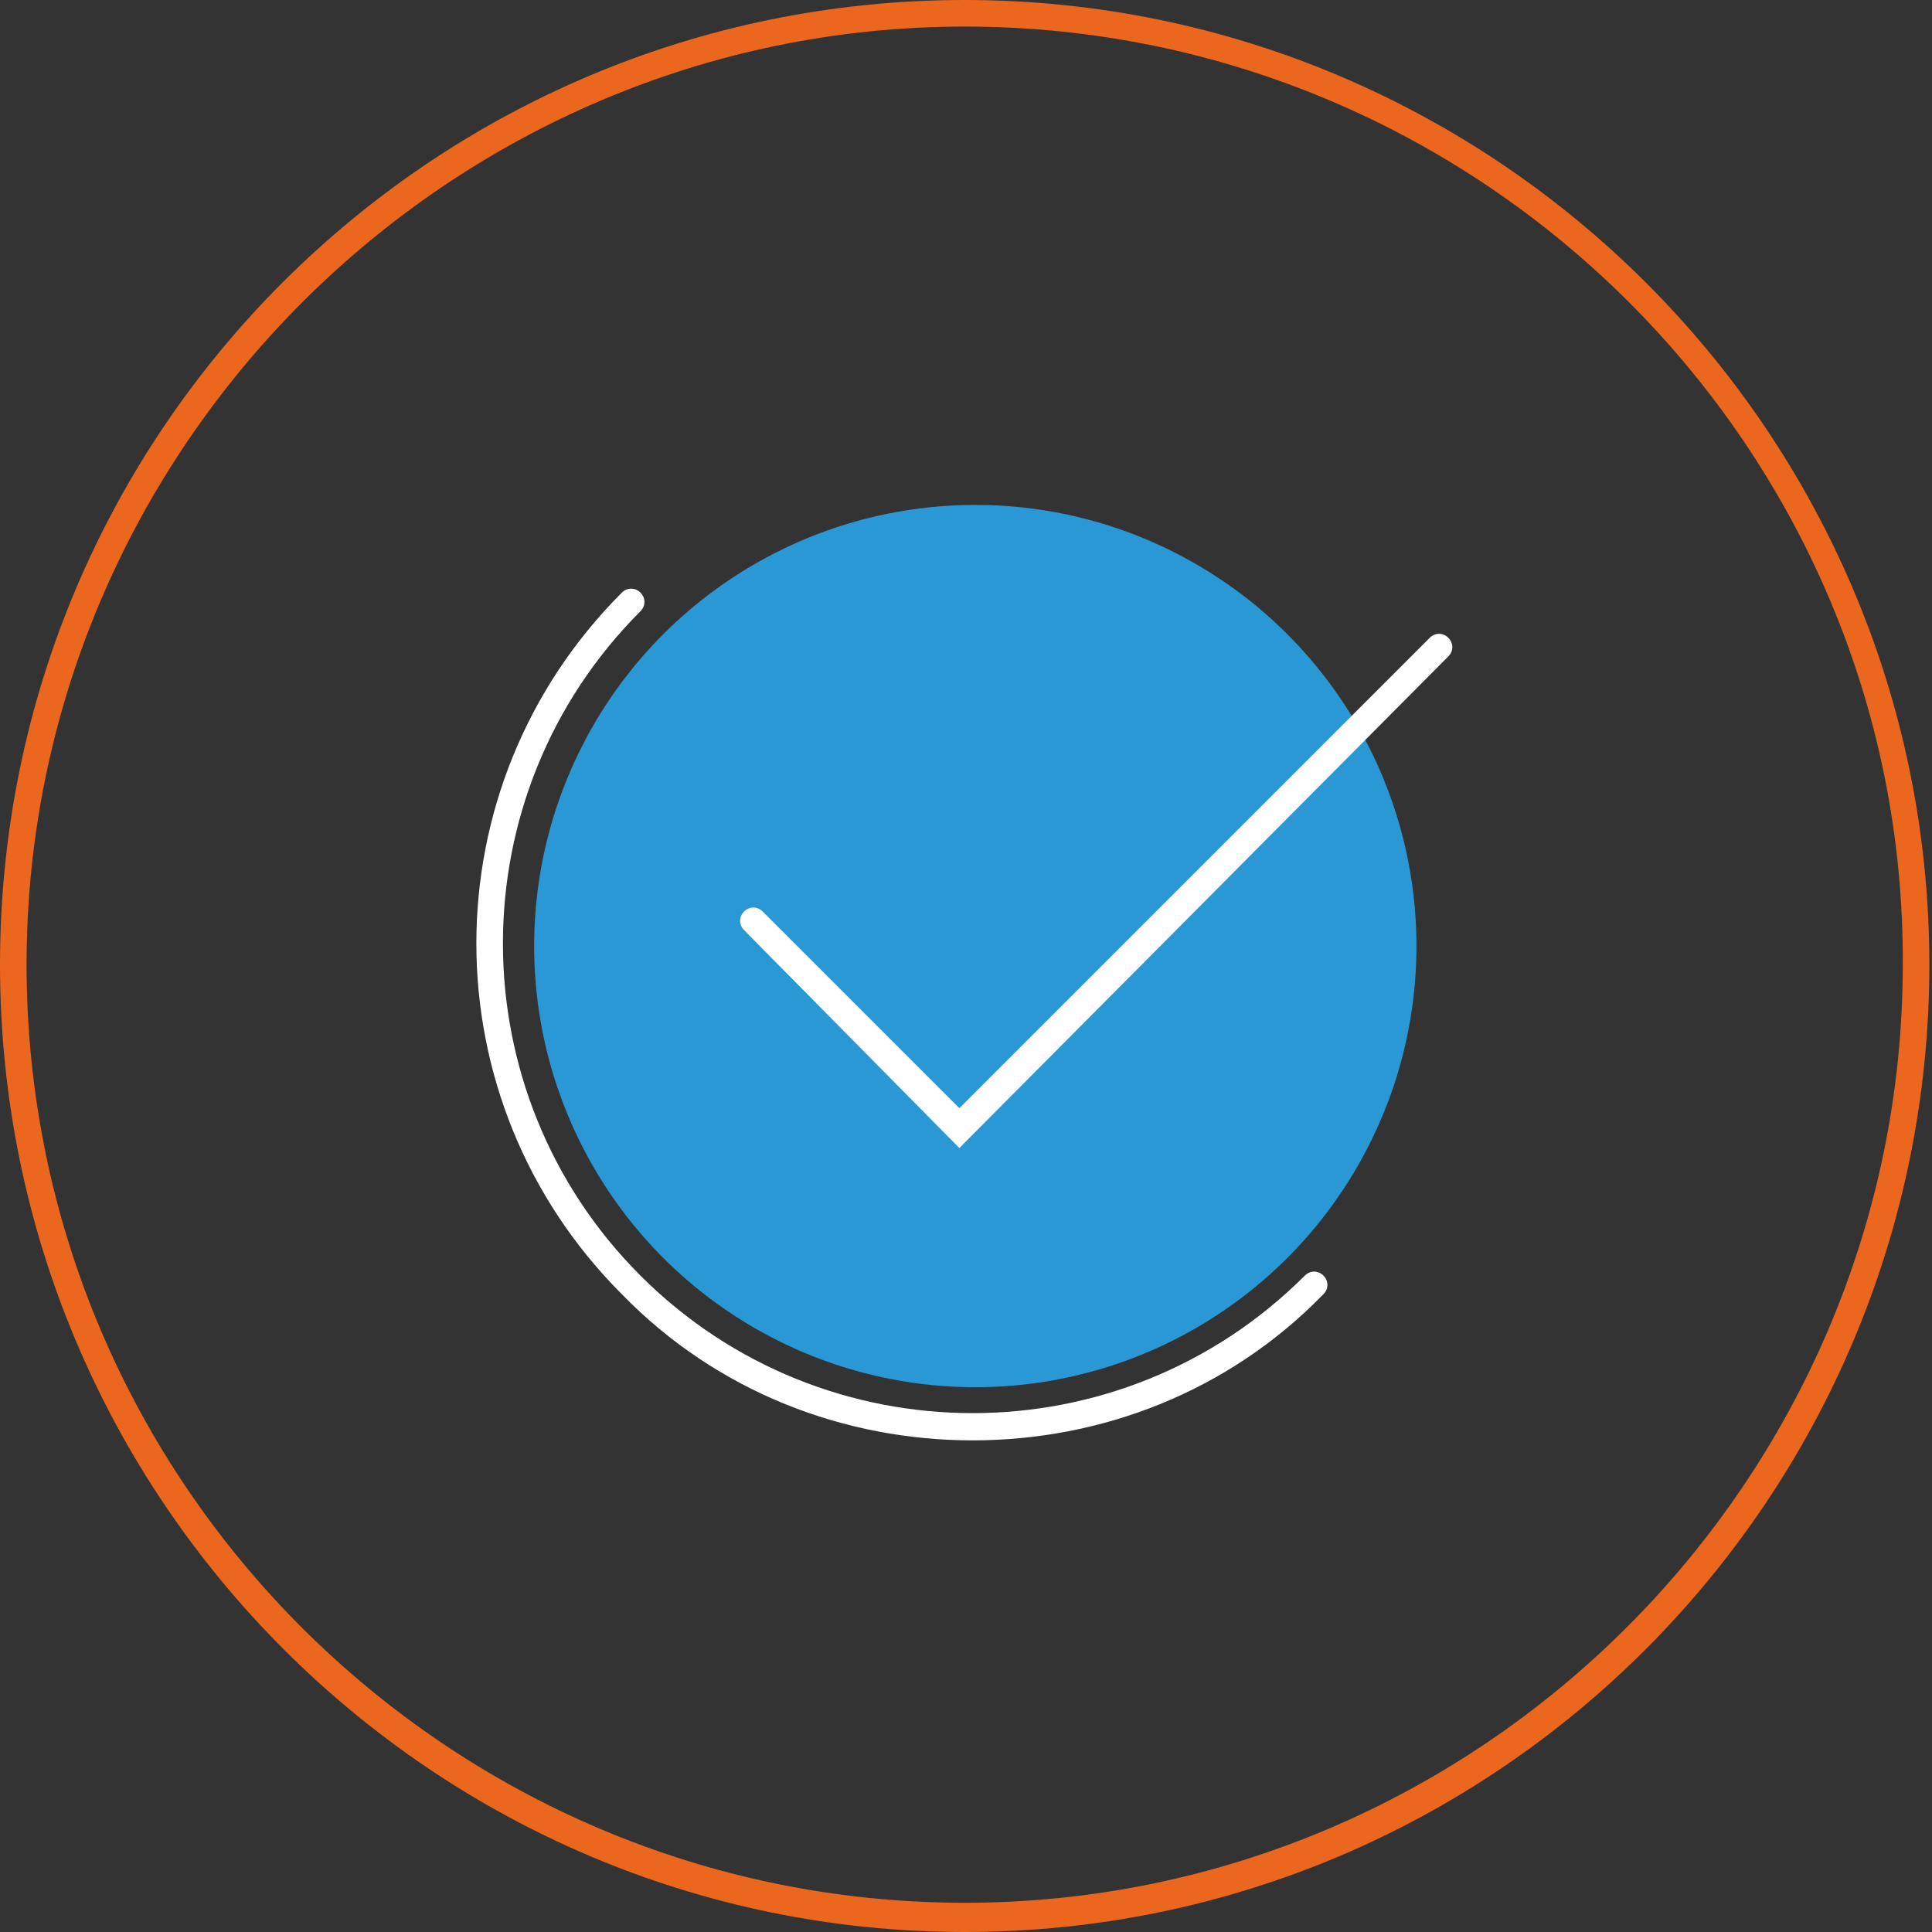 <svg version="1.1" id="Livello_2_00000060029629152690147680000012957561532333738394_" xmlns="http://www.w3.org/2000/svg" x="0" y="0" viewBox="0 0 72.7 72.7" style="enable-background:new 0 0 72.7 72.7" xml:space="preserve"><rect x="0" y="0" width="72.7" height="72.7" fill="#333333" stroke="none"/><style>.st2{fill:#fff}</style><path d="M36.3 72.7C16.3 72.7 0 56.4 0 36.3S16.3 0 36.3 0s36.3 16.3 36.3 36.3-16.2 36.4-36.3 36.4zm0-71.7C16.9 1 1 16.9 1 36.3c0 19.5 15.9 35.3 35.3 35.3s35.3-15.9 35.3-35.3C71.7 16.9 55.8 1 36.3 1z" style="fill:#eb671d"/><circle cx="36.7" cy="35.6" r="16.6" style="fill:#2a98d5"/><path class="st2" d="M36.6 54.2c-4.8 0-9.6-1.8-13.2-5.5-7.3-7.3-7.3-19.1 0-26.4.2-.2.5-.2.7 0s.2.5 0 .7c-6.9 6.9-6.9 18.1 0 25s18.1 6.9 25 0c.2-.2.5-.2.7 0s.2.5 0 .7c-3.6 3.7-8.4 5.5-13.2 5.5z"/><path class="st2" d="M36.1 43.2 28 35c-.2-.2-.2-.5 0-.7s.5-.2.7 0l7.4 7.4L53.8 24c.2-.2.5-.2.7 0s.2.5 0 .7L36.1 43.2z"/></svg>